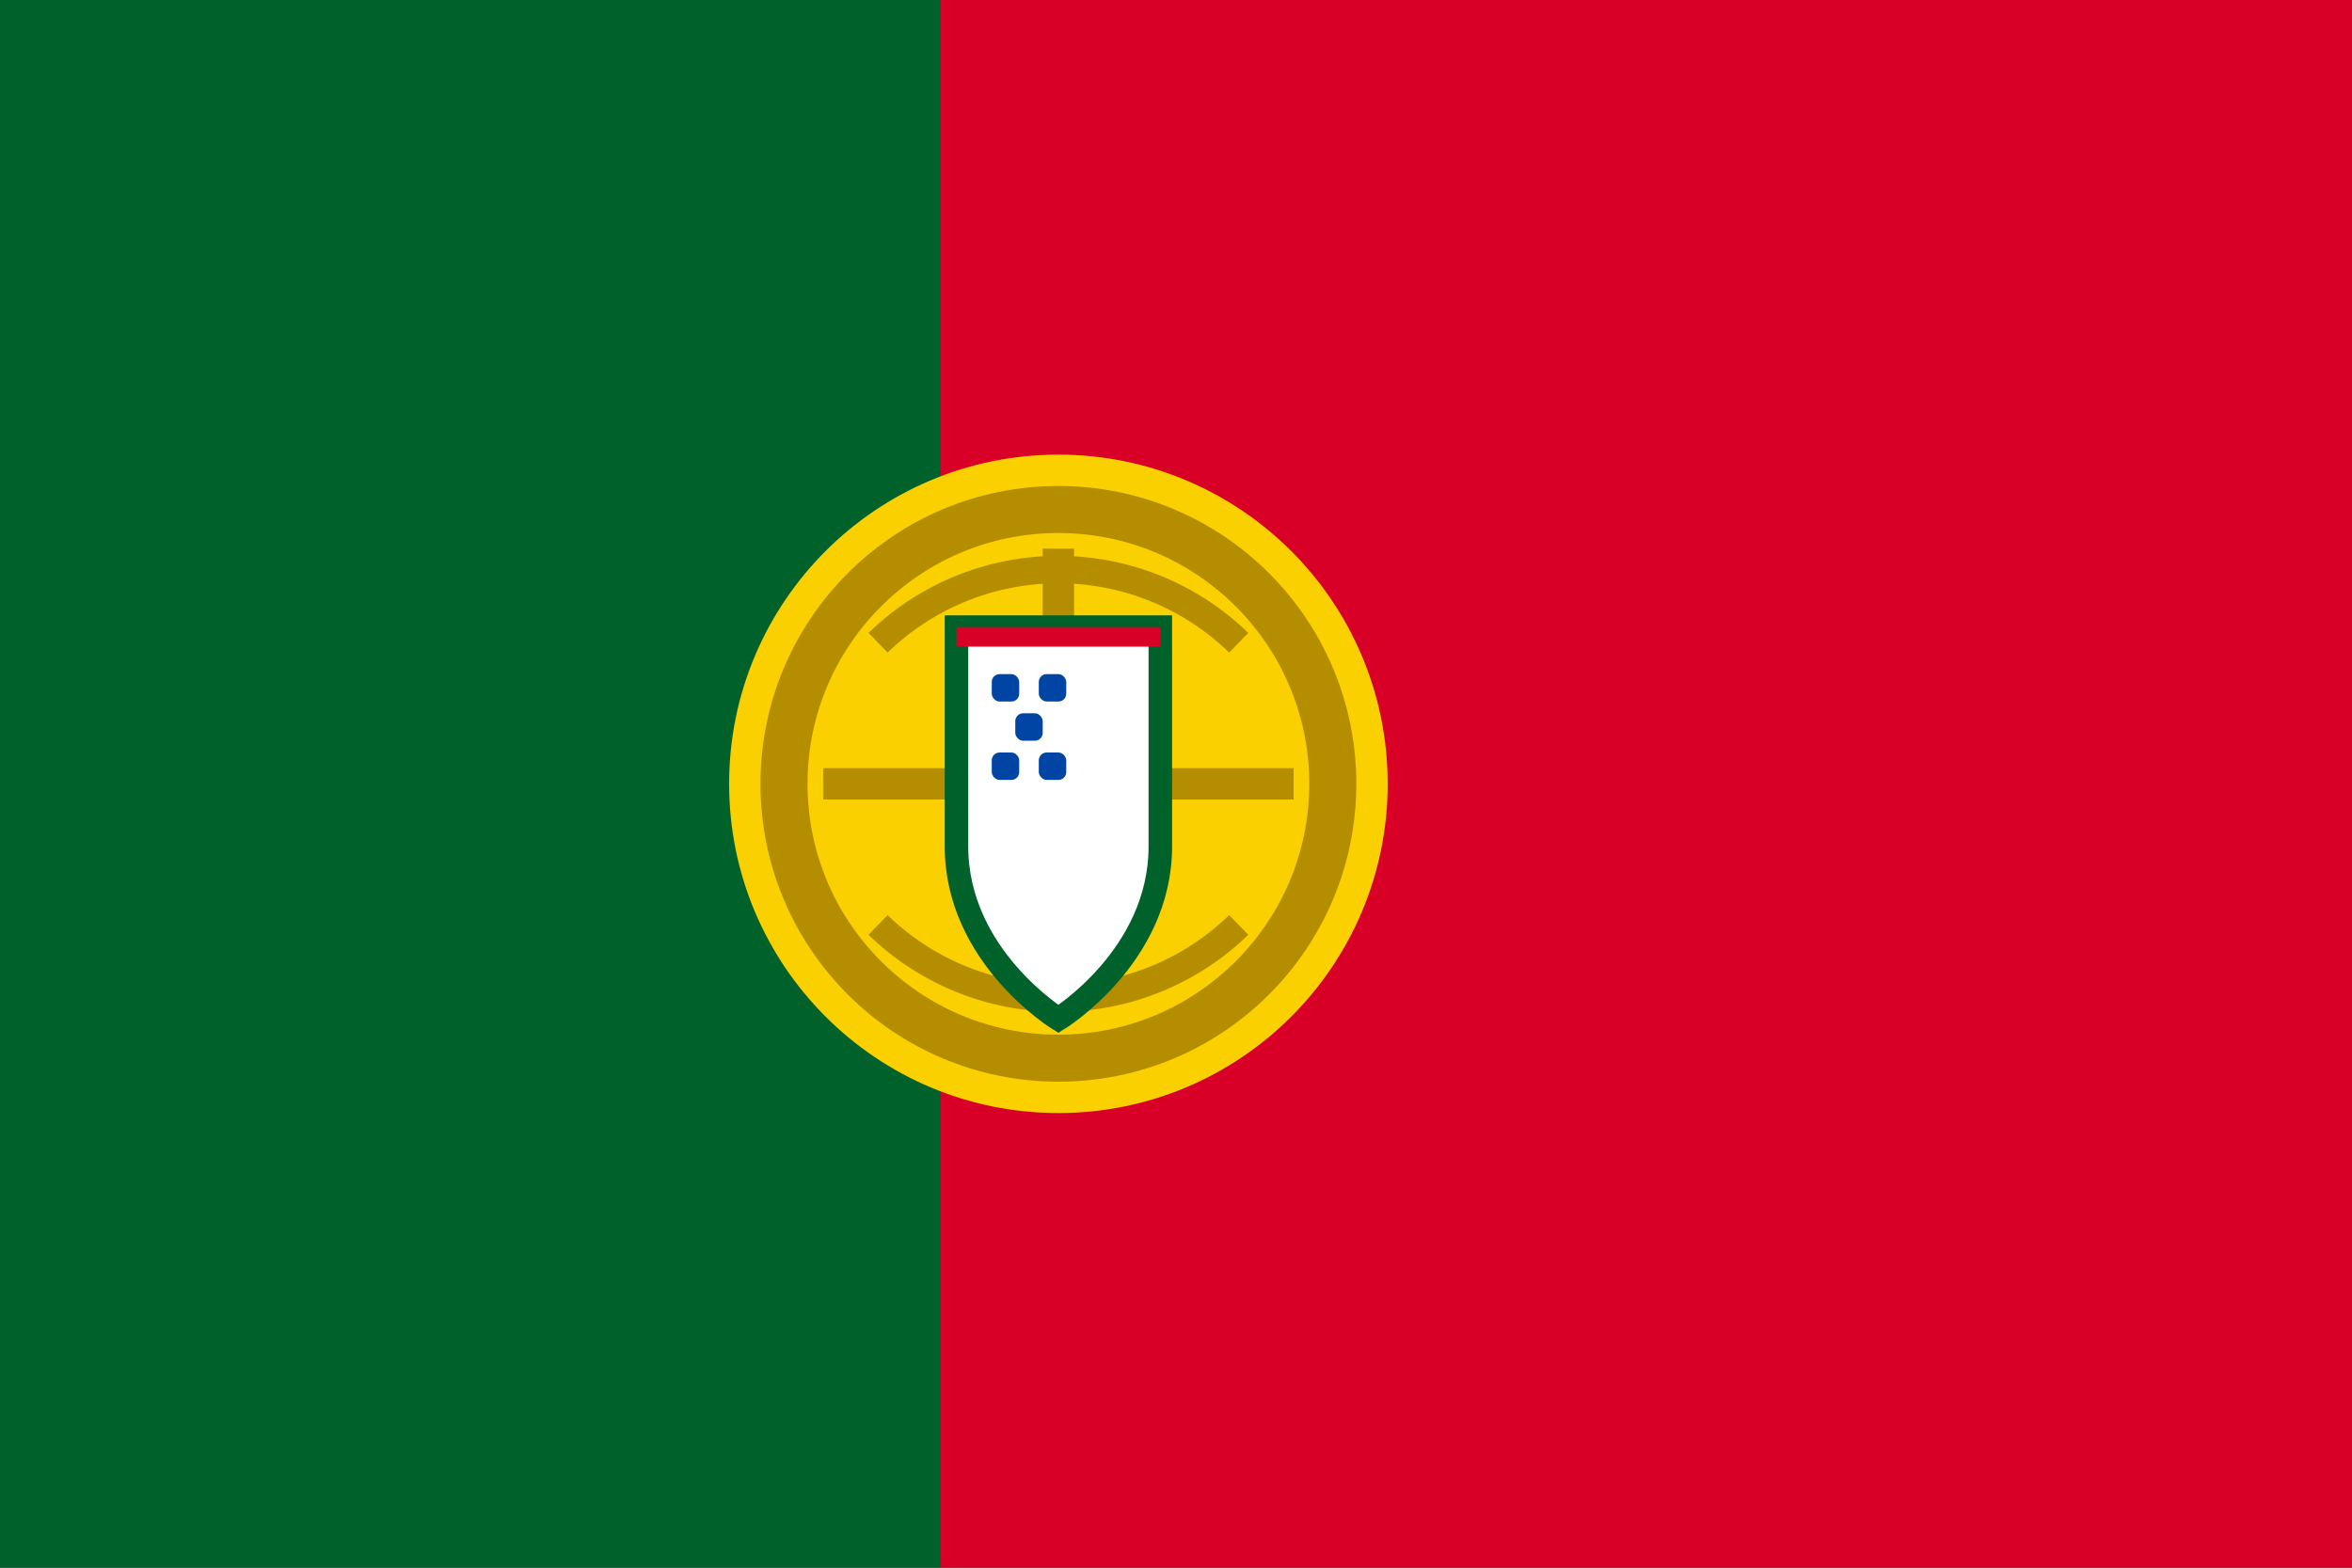 <svg xmlns="http://www.w3.org/2000/svg" viewBox="0 0 30 20">
  <rect x="0" y="0" width="30" height="20" fill="#333333" stroke="none"/>
  <!-- Portugal flag: green 2/5, red 3/5 -->
  <rect width="12" height="20" fill="#00612B"/>
  <rect x="12" width="18" height="20" fill="#D80027"/>

  <!-- Emblem (simplified for small size): armillary sphere + shield -->
  <!-- Armillary sphere ring -->
  <circle cx="13.5" cy="10" r="4.2" fill="#FAD000"/>
  <circle cx="13.5" cy="10" r="3.5" fill="none" stroke="#B58E00" stroke-width="0.6"/>
  <!-- Lat/long bands -->
  <path d="M10.5 10h6" stroke="#B58E00" stroke-width="0.4"/>
  <path d="M13.5 7v6" stroke="#B58E00" stroke-width="0.4"/>
  <path d="M11.2 8.2a3.3 3.3 0 0 1 4.6 0" stroke="#B58E00" stroke-width="0.35" fill="none"/>
  <path d="M11.2 11.8a3.3 3.3 0 0 0 4.6 0" stroke="#B58E00" stroke-width="0.35" fill="none"/>

  <!-- Portuguese shield -->
  <path d="M12.2 8 h2.6 v2.8c0 1.4-1.3 2.2-1.3 2.2s-1.3-0.8-1.3-2.2z" fill="#FFFFFF" stroke="#00612B" stroke-width="0.3"/>
  <!-- Blue quinas (five dots) -->
  <g fill="#0045A4">
    <rect x="12.65" y="8.6" width="0.35" height="0.35" rx="0.1"/>
    <rect x="13.25" y="8.6" width="0.35" height="0.35" rx="0.1"/>
    <rect x="12.95" y="9.1" width="0.35" height="0.35" rx="0.1"/>
    <rect x="12.65" y="9.6" width="0.35" height="0.35" rx="0.1"/>
    <rect x="13.25" y="9.6" width="0.35" height="0.35" rx="0.1"/>
  </g>
  <!-- Red border (bordure gules) suggestion -->
  <rect x="12.2" y="8" width="2.6" height="0.25" fill="#D80027"/>
</svg>